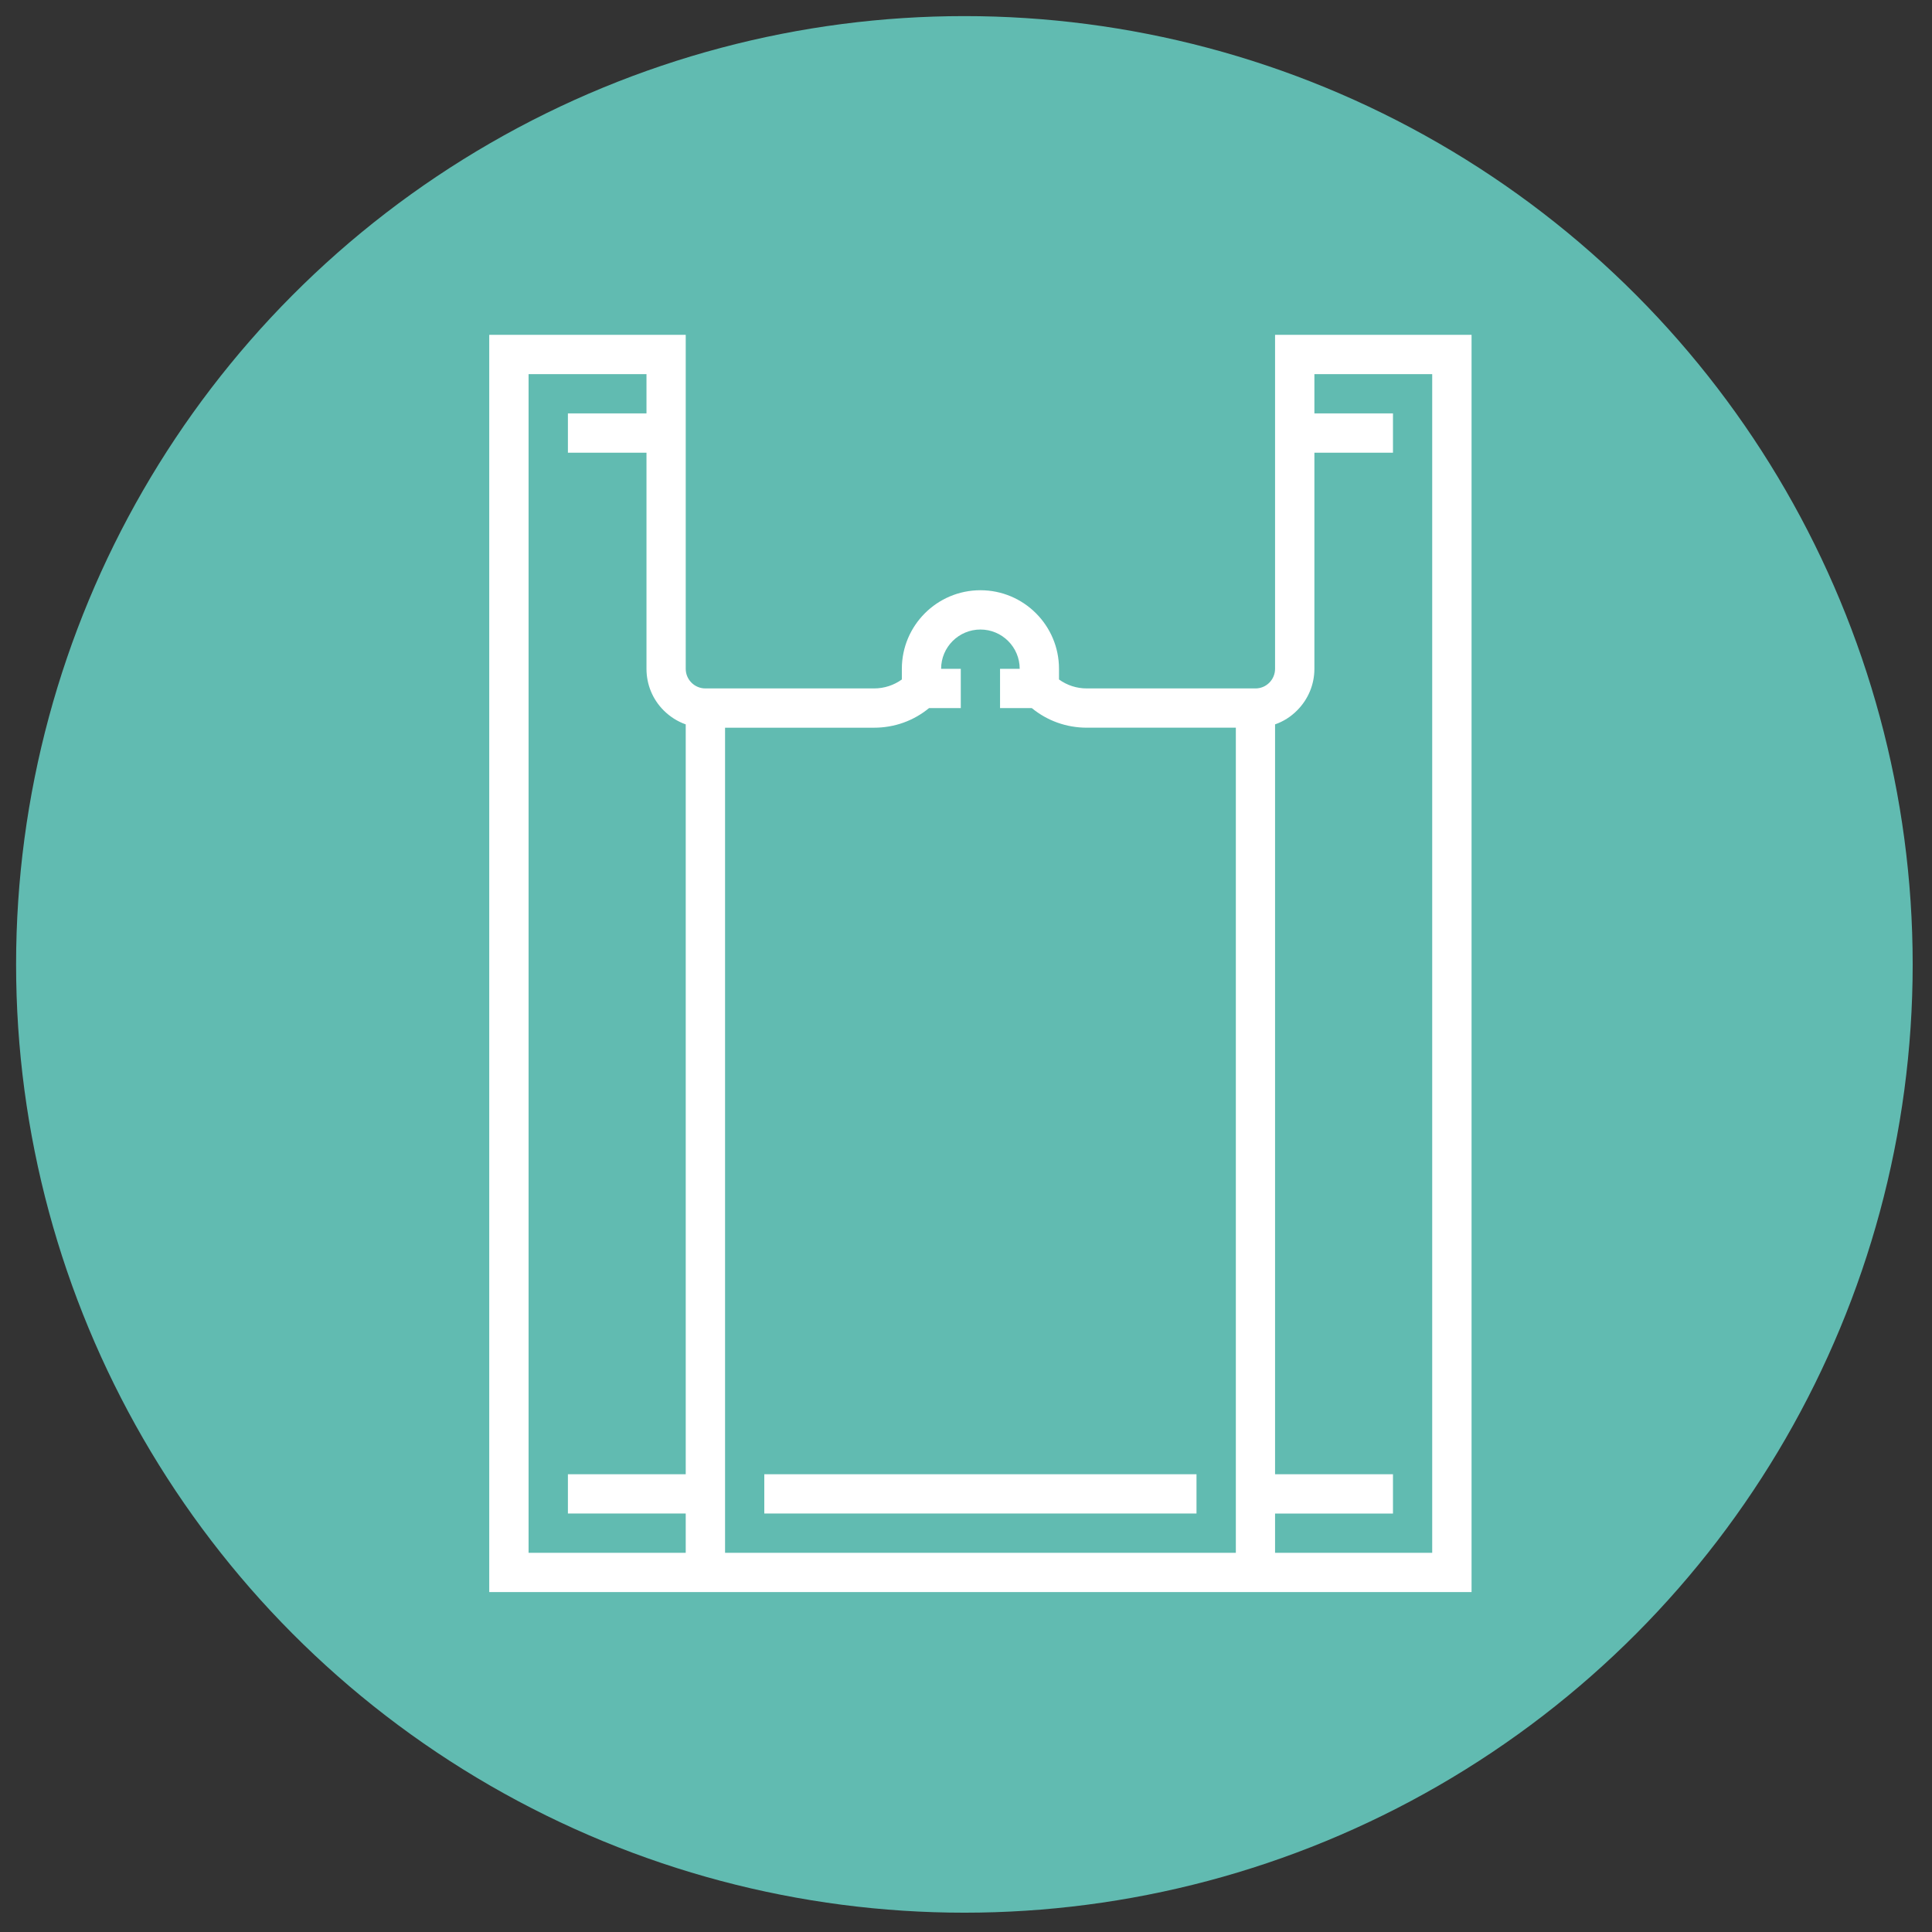 <svg xmlns="http://www.w3.org/2000/svg" xmlns:xlink="http://www.w3.org/1999/xlink" id="&#x5716;&#x5C64;_1" x="0px" y="0px" width="200px" height="200px" viewBox="0 0 200 200" xml:space="preserve"><rect x="0" y="0" width="200" height="200" fill="#333333" stroke="none"/><g id="&#x5716;&#x5C64;_3">	<circle fill="#61BBB1" cx="99.833" cy="99.834" r="98.167"></circle>	<path fill="#FFFFFF" d="M131.994,34.662v8.134v4.067v22.371c0,0.543-0.213,1.051-0.592,1.435c-0.387,0.387-0.891,0.597-1.435,0.597  c0,0,0,0-0.01,0h-2.026l0,0h-15.434c-1.048,0-2.036-0.326-2.87-0.926v-1.105c0-4.488-3.646-8.134-8.134-8.134  s-8.134,3.646-8.134,8.134v1.105c-0.834,0.601-1.832,0.926-2.879,0.926H75.058h-2.036c-1.125,0-2.036-0.911-2.036-2.032V46.862  v-4.067v-8.134h-20.34v130.151h20.339h4.072h52.875h4.063h20.34V34.662H131.994z M148.262,160.747h-16.268v-4.067H144.2v-4.068  h-12.206V74.987c0.854-0.296,1.629-0.787,2.277-1.44c1.154-1.154,1.795-2.685,1.795-4.314V46.862h8.134v-4.067h-8.134v-4.066  h12.195V160.747L148.262,160.747z M127.934,160.747H75.058v-4.067v-4.068v-77.28h15.424c2.104,0,4.091-0.711,5.691-2.03h3.287  v-4.067h-2.036c0-2.244,1.823-4.067,4.072-4.067c2.238,0,4.063,1.823,4.063,4.067h-2.035V73.3h3.285  c1.609,1.319,3.598,2.03,5.691,2.03h15.434v77.281v4.066V160.747L127.934,160.747z M70.986,160.747H54.718V38.729h12.206v4.066  H58.79v4.067h8.134v22.371c0,1.629,0.63,3.16,1.784,4.314c0.659,0.654,1.435,1.144,2.278,1.44v77.625H58.79v4.066h12.196V160.747z   M79.12,152.611h44.741v4.066H79.12V152.611z"></path></g></svg>